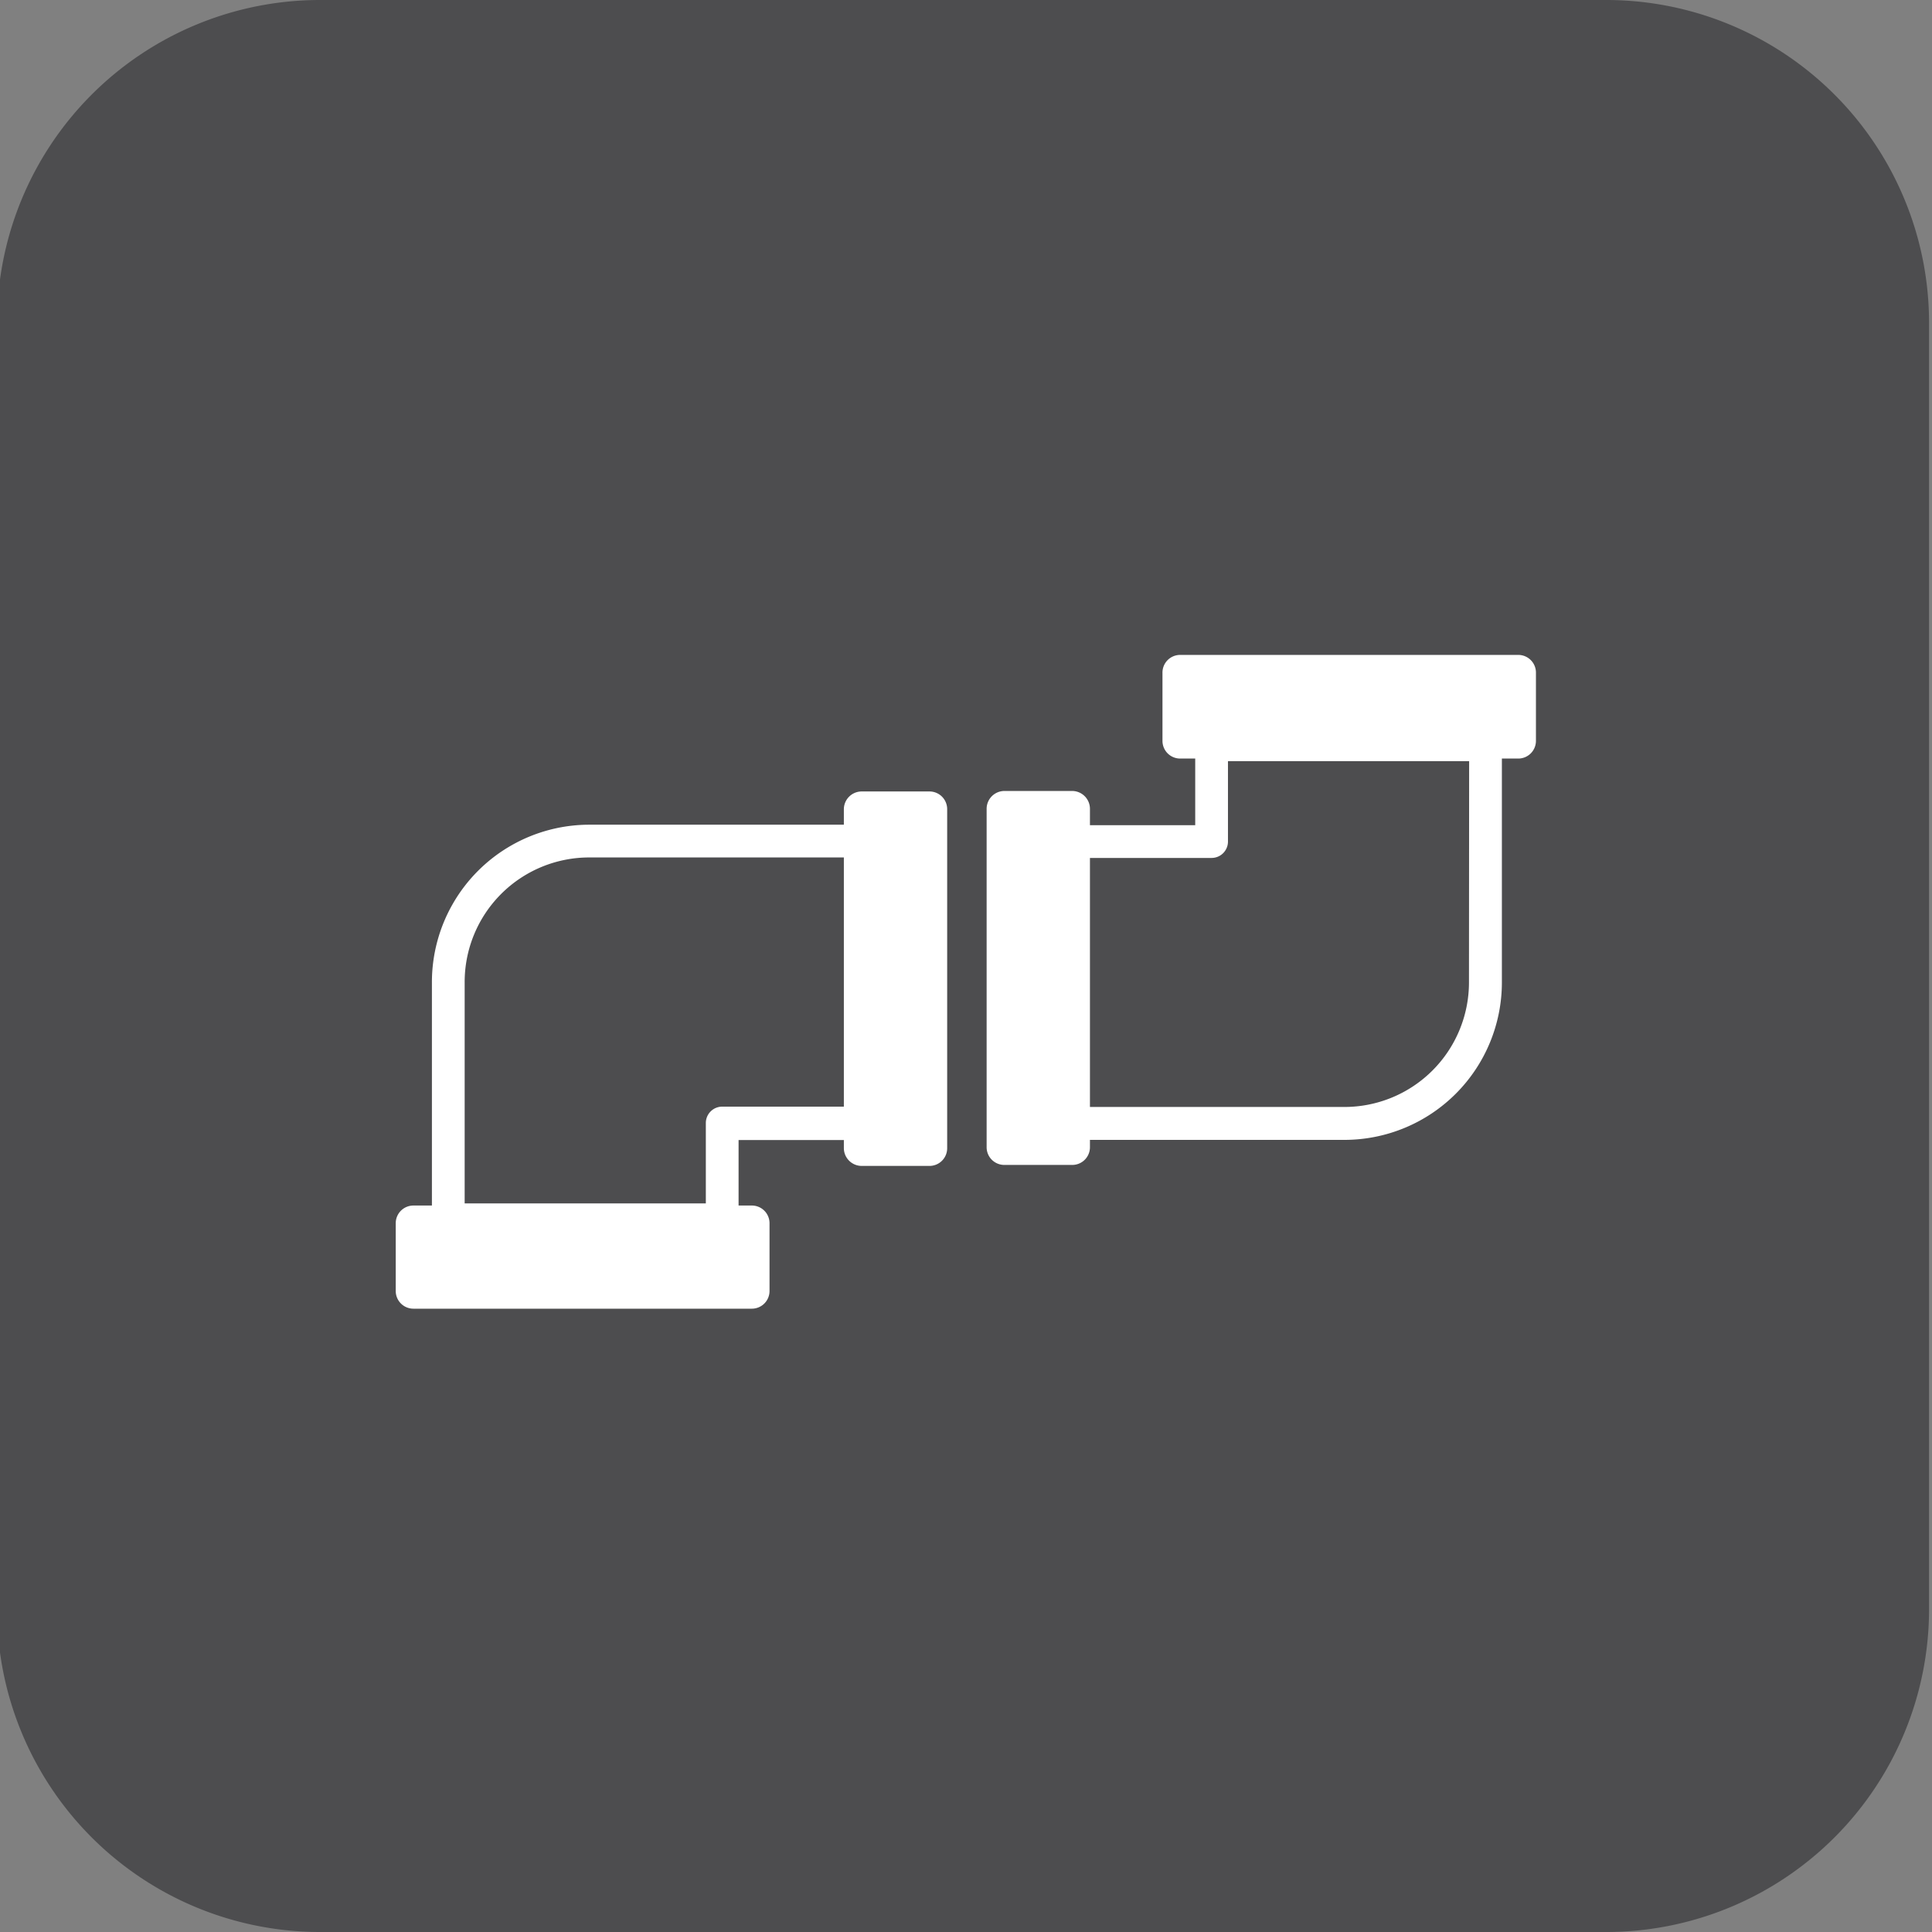 <?xml version="1.0" encoding="UTF-8"?> <svg xmlns="http://www.w3.org/2000/svg" id="Layer_1" data-name="Layer 1" viewBox="0 0 118 118"><rect x="0" y="0" width="118" height="118" fill="#808080" stroke="none"/><defs><style>.cls-1{fill:#4d4d4f;}.cls-2{fill:#fff;}</style></defs><title>Pulling Pipe</title><path class="cls-1" d="M98.16,0H19.49A19.73,19.73,0,0,0-.18,19.67V98.33A19.73,19.73,0,0,0,19.49,118H98.16a19.72,19.72,0,0,0,19.66-19.67V19.67A19.72,19.72,0,0,0,98.16,0Z"></path><path class="cls-2" d="M56.77,48.34H52.63a1.09,1.09,0,0,0-1.09,1.09v.94H36A9.62,9.62,0,0,0,26.38,60V73.63H25.25a1.08,1.08,0,0,0-1.08,1.08v4.14a1.08,1.08,0,0,0,1.08,1.08H45.91A1.08,1.08,0,0,0,47,78.85V74.71a1.08,1.08,0,0,0-1.09-1.08h-.8v-4h6.43v.5a1.09,1.09,0,0,0,1.09,1.08h4.14a1.08,1.08,0,0,0,1.08-1.08V49.43A1.08,1.08,0,0,0,56.77,48.34ZM44.11,67.59a1,1,0,0,0-1,1V73.5H28.38V60A7.61,7.61,0,0,1,36,52.37H51.54V67.59Z"></path><path class="cls-2" d="M92.72,40H72.06A1.08,1.08,0,0,0,71,41.11v4.14a1.08,1.08,0,0,0,1.09,1.08H73V50.4H66.57v-1a1.09,1.09,0,0,0-1.09-1.09H61.35a1.09,1.09,0,0,0-1.09,1.09V70.07a1.08,1.08,0,0,0,1.09,1.08h4.13a1.08,1.08,0,0,0,1.09-1.08v-.45H82.12A9.62,9.62,0,0,0,91.73,60V46.33h1a1.08,1.08,0,0,0,1.08-1.08V41.11A1.08,1.08,0,0,0,92.72,40Zm-3,20a7.61,7.61,0,0,1-7.61,7.61H66.57V52.4H74a1,1,0,0,0,1-1V46.49H89.73Z"></path></svg> 